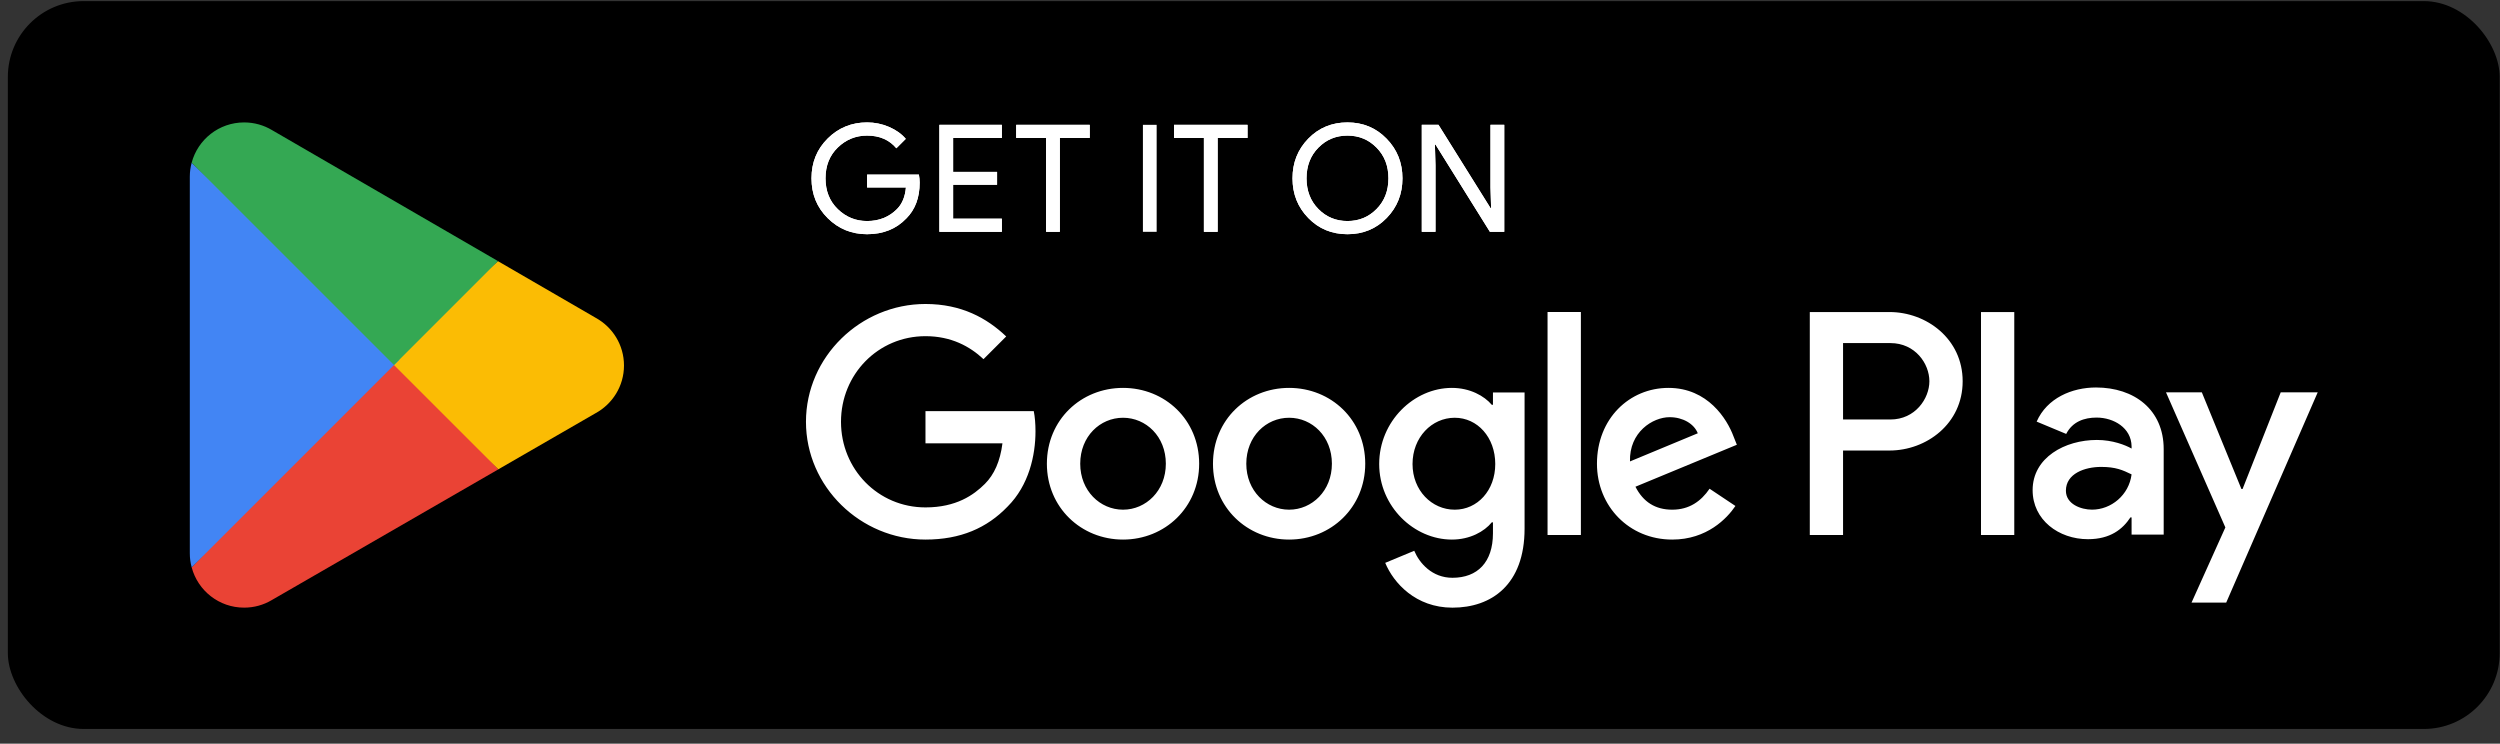 <svg width="158" height="47" viewBox="0 0 158 47" fill="none" xmlns="http://www.w3.org/2000/svg">
    <rect x="0" y="0" width="158" height="47" fill="#333333" stroke="none"/>
    <rect x="0.496" y="0.07" width="157.483" height="46" rx="4.792" fill="black"/>
    <path d="M24.808 22.382L12.113 35.855C12.114 35.858 12.114 35.861 12.116 35.864C12.506 37.327 13.841 38.403 15.427 38.403C16.061 38.403 16.656 38.232 17.166 37.931L17.207 37.907L31.496 29.662L24.808 22.382Z" fill="#EA4335"/>
    <path d="M37.65 20.088L37.638 20.08L31.469 16.504L24.519 22.688L31.494 29.661L37.629 26.121C38.705 25.539 39.436 24.405 39.436 23.099C39.436 21.799 38.715 20.671 37.65 20.088Z" fill="#FBBC04"/>
    <path d="M12.113 10.284C12.037 10.565 11.996 10.861 11.996 11.166V34.974C11.996 35.28 12.037 35.575 12.114 35.855L25.244 22.727L12.113 10.284Z" fill="#4285F4"/>
    <path d="M24.901 23.07L31.471 16.501L17.199 8.227C16.68 7.915 16.074 7.737 15.427 7.737C13.841 7.737 12.503 8.816 12.114 10.28C12.114 10.281 12.112 10.282 12.112 10.283L24.901 23.07Z" fill="#34A853"/>
    <path d="M58.123 11.544C58.123 12.489 57.843 13.24 57.283 13.802C56.646 14.469 55.818 14.802 54.799 14.802C53.822 14.802 52.992 14.464 52.311 13.787C51.627 13.111 51.286 12.271 51.286 11.27C51.286 10.268 51.627 9.43 52.311 8.752C52.992 8.076 53.822 7.737 54.799 7.737C55.282 7.737 55.747 7.832 56.186 8.021C56.627 8.21 56.98 8.462 57.245 8.776L56.65 9.371C56.202 8.837 55.586 8.569 54.799 8.569C54.087 8.569 53.471 8.819 52.952 9.319C52.432 9.821 52.173 10.47 52.173 11.27C52.173 12.069 52.432 12.72 52.952 13.22C53.471 13.722 54.087 13.97 54.799 13.97C55.554 13.97 56.183 13.719 56.688 13.215C57.015 12.887 57.203 12.432 57.254 11.846H54.799V11.034H58.075C58.107 11.21 58.123 11.381 58.123 11.544Z" fill="white"/>
    <path d="M58.123 11.544C58.123 12.489 57.843 13.24 57.283 13.802C56.646 14.469 55.818 14.802 54.799 14.802C53.822 14.802 52.992 14.464 52.311 13.787C51.627 13.111 51.286 12.271 51.286 11.27C51.286 10.268 51.627 9.43 52.311 8.752C52.992 8.076 53.822 7.737 54.799 7.737C55.282 7.737 55.747 7.832 56.186 8.021C56.627 8.21 56.98 8.462 57.245 8.776L56.65 9.371C56.202 8.837 55.586 8.569 54.799 8.569C54.087 8.569 53.471 8.819 52.952 9.319C52.432 9.821 52.173 10.47 52.173 11.27C52.173 12.069 52.432 12.72 52.952 13.22C53.471 13.722 54.087 13.97 54.799 13.97C55.554 13.97 56.183 13.719 56.688 13.215C57.015 12.887 57.203 12.432 57.254 11.846H54.799V11.034H58.075C58.107 11.21 58.123 11.381 58.123 11.544Z" fill="white"/>
    <path d="M63.317 8.72H60.238V10.864H63.015V11.676H60.238V13.82H63.317V14.651H59.369V7.889H63.317V8.72Z" fill="white"/>
    <path d="M63.317 8.72H60.238V10.864H63.015V11.676H60.238V13.82H63.317V14.651H59.369V7.889H63.317V8.72Z" fill="white"/>
    <path d="M66.981 14.651H66.112V8.719H64.224V7.889H68.87V8.719H66.981V14.651Z" fill="white"/>
    <path d="M66.981 14.651H66.112V8.719H64.224V7.889H68.87V8.719H66.981V14.651Z" fill="white"/>
    <path d="M72.232 7.889H73.101V14.651H72.232V7.889Z" fill="white"/>
    <path d="M76.955 14.651H76.086V8.719H74.197V7.889H78.844V8.719H76.955V14.651Z" fill="white"/>
    <path d="M76.955 14.651H76.086V8.719H74.197V7.889H78.844V8.719H76.955V14.651Z" fill="white"/>
    <path d="M83.323 13.211C83.823 13.718 84.435 13.97 85.16 13.97C85.885 13.97 86.497 13.718 86.997 13.211C87.498 12.704 87.749 12.057 87.749 11.27C87.749 10.484 87.498 9.836 86.997 9.33C86.497 8.822 85.885 8.569 85.16 8.569C84.435 8.569 83.823 8.822 83.323 9.33C82.824 9.836 82.573 10.484 82.573 11.27C82.573 12.057 82.824 12.704 83.323 13.211ZM87.639 13.777C86.975 14.461 86.148 14.802 85.16 14.802C84.172 14.802 83.346 14.461 82.682 13.777C82.017 13.094 81.686 12.259 81.686 11.27C81.686 10.282 82.017 9.446 82.682 8.763C83.346 8.08 84.172 7.737 85.16 7.737C86.143 7.737 86.967 8.081 87.635 8.767C88.302 9.453 88.636 10.287 88.636 11.27C88.636 12.259 88.303 13.094 87.639 13.777Z" fill="white"/>
    <path d="M83.323 13.211C83.823 13.718 84.435 13.97 85.16 13.97C85.885 13.97 86.497 13.718 86.997 13.211C87.498 12.704 87.749 12.057 87.749 11.27C87.749 10.484 87.498 9.836 86.997 9.33C86.497 8.822 85.885 8.569 85.16 8.569C84.435 8.569 83.823 8.822 83.323 9.33C82.824 9.836 82.573 10.484 82.573 11.27C82.573 12.057 82.824 12.704 83.323 13.211ZM87.639 13.777C86.975 14.461 86.148 14.802 85.16 14.802C84.172 14.802 83.346 14.461 82.682 13.777C82.017 13.094 81.686 12.259 81.686 11.27C81.686 10.282 82.017 9.446 82.682 8.763C83.346 8.08 84.172 7.737 85.16 7.737C86.143 7.737 86.967 8.081 87.635 8.767C88.302 9.453 88.636 10.287 88.636 11.27C88.636 12.259 88.303 13.094 87.639 13.777Z" fill="white"/>
    <path d="M89.856 14.651V7.889H90.913L94.199 13.149H94.237L94.199 11.846V7.889H95.069V14.651H94.162L90.723 9.135H90.686L90.723 10.439V14.651H89.856Z" fill="white"/>
    <path d="M89.856 14.651V7.889H90.913L94.199 13.149H94.237L94.199 11.846V7.889H95.069V14.651H94.162L90.723 9.135H90.686L90.723 10.439V14.651H89.856Z" fill="white"/>
    <path d="M125.199 33.81H127.302V19.721H125.199V33.81ZM144.141 24.796L141.73 30.905H141.658L139.156 24.796H136.891L140.643 33.333L138.505 38.083H140.697L146.479 24.796H144.141ZM132.215 32.21C131.525 32.21 130.565 31.866 130.565 31.013C130.565 29.927 131.761 29.509 132.794 29.509C133.718 29.509 134.154 29.709 134.716 29.981C134.552 31.286 133.429 32.21 132.215 32.21ZM132.468 24.489C130.946 24.489 129.368 25.159 128.717 26.646L130.583 27.424C130.982 26.646 131.725 26.391 132.504 26.391C133.592 26.391 134.698 27.044 134.716 28.204V28.349C134.335 28.131 133.52 27.805 132.522 27.805C130.511 27.805 128.462 28.911 128.462 30.977C128.462 32.862 130.112 34.077 131.96 34.077C133.375 34.077 134.154 33.443 134.644 32.699H134.716V33.786H136.745V28.385C136.745 25.884 134.879 24.489 132.468 24.489ZM119.472 26.512H116.481V21.683H119.472C121.044 21.683 121.937 22.984 121.937 24.096C121.937 25.189 121.044 26.512 119.472 26.512ZM119.418 19.721H114.379V33.81H116.481V28.473H119.418C121.748 28.473 124.04 26.784 124.04 24.096C124.04 21.409 121.748 19.721 119.418 19.721ZM91.94 32.212C90.488 32.212 89.272 30.996 89.272 29.326C89.272 27.638 90.488 26.402 91.94 26.402C93.375 26.402 94.5 27.638 94.5 29.326C94.5 30.996 93.375 32.212 91.94 32.212ZM94.355 25.585H94.282C93.81 25.023 92.903 24.515 91.759 24.515C89.362 24.515 87.165 26.62 87.165 29.326C87.165 32.013 89.362 34.101 91.759 34.101C92.903 34.101 93.81 33.593 94.282 33.011H94.355V33.702C94.355 35.536 93.375 36.516 91.795 36.516C90.506 36.516 89.707 35.59 89.38 34.809L87.546 35.572C88.072 36.843 89.471 38.404 91.795 38.404C94.264 38.404 96.353 36.951 96.353 33.411V24.804H94.355V25.585ZM97.805 33.81H99.912V19.72H97.805V33.81ZM103.015 29.162C102.961 27.311 104.45 26.366 105.521 26.366C106.357 26.366 107.065 26.783 107.3 27.383L103.015 29.162ZM109.552 27.564C109.153 26.494 107.936 24.515 105.449 24.515C102.979 24.515 100.928 26.456 100.928 29.308C100.928 31.994 102.961 34.101 105.684 34.101C107.882 34.101 109.153 32.758 109.679 31.977L108.045 30.887C107.501 31.686 106.756 32.212 105.684 32.212C104.613 32.212 103.85 31.722 103.36 30.761L109.769 28.109L109.552 27.564ZM58.49 25.985V28.018H63.355C63.21 29.162 62.829 29.997 62.248 30.578C61.539 31.287 60.431 32.068 58.49 32.068C55.493 32.068 53.151 29.653 53.151 26.657C53.151 23.66 55.493 21.246 58.49 21.246C60.106 21.246 61.286 21.882 62.157 22.699L63.592 21.264C62.374 20.102 60.76 19.212 58.49 19.212C54.386 19.212 50.937 22.554 50.937 26.657C50.937 30.761 54.386 34.101 58.49 34.101C60.704 34.101 62.374 33.374 63.682 32.013C65.026 30.669 65.443 28.782 65.443 27.256C65.443 26.783 65.407 26.348 65.334 25.985H58.49ZM70.976 32.212C69.523 32.212 68.27 31.014 68.27 29.308C68.27 27.582 69.523 26.402 70.976 26.402C72.427 26.402 73.681 27.582 73.681 29.308C73.681 31.014 72.427 32.212 70.976 32.212ZM70.976 24.515C68.324 24.515 66.163 26.53 66.163 29.308C66.163 32.068 68.324 34.101 70.976 34.101C73.626 34.101 75.787 32.068 75.787 29.308C75.787 26.53 73.626 24.515 70.976 24.515ZM81.472 32.212C80.019 32.212 78.766 31.014 78.766 29.308C78.766 27.582 80.019 26.402 81.472 26.402C82.924 26.402 84.176 27.582 84.176 29.308C84.176 31.014 82.924 32.212 81.472 32.212ZM81.472 24.515C78.821 24.515 76.66 26.53 76.66 29.308C76.66 32.068 78.821 34.101 81.472 34.101C84.122 34.101 86.283 32.068 86.283 29.308C86.283 26.53 84.122 24.515 81.472 24.515Z" fill="white"/>
</svg>
